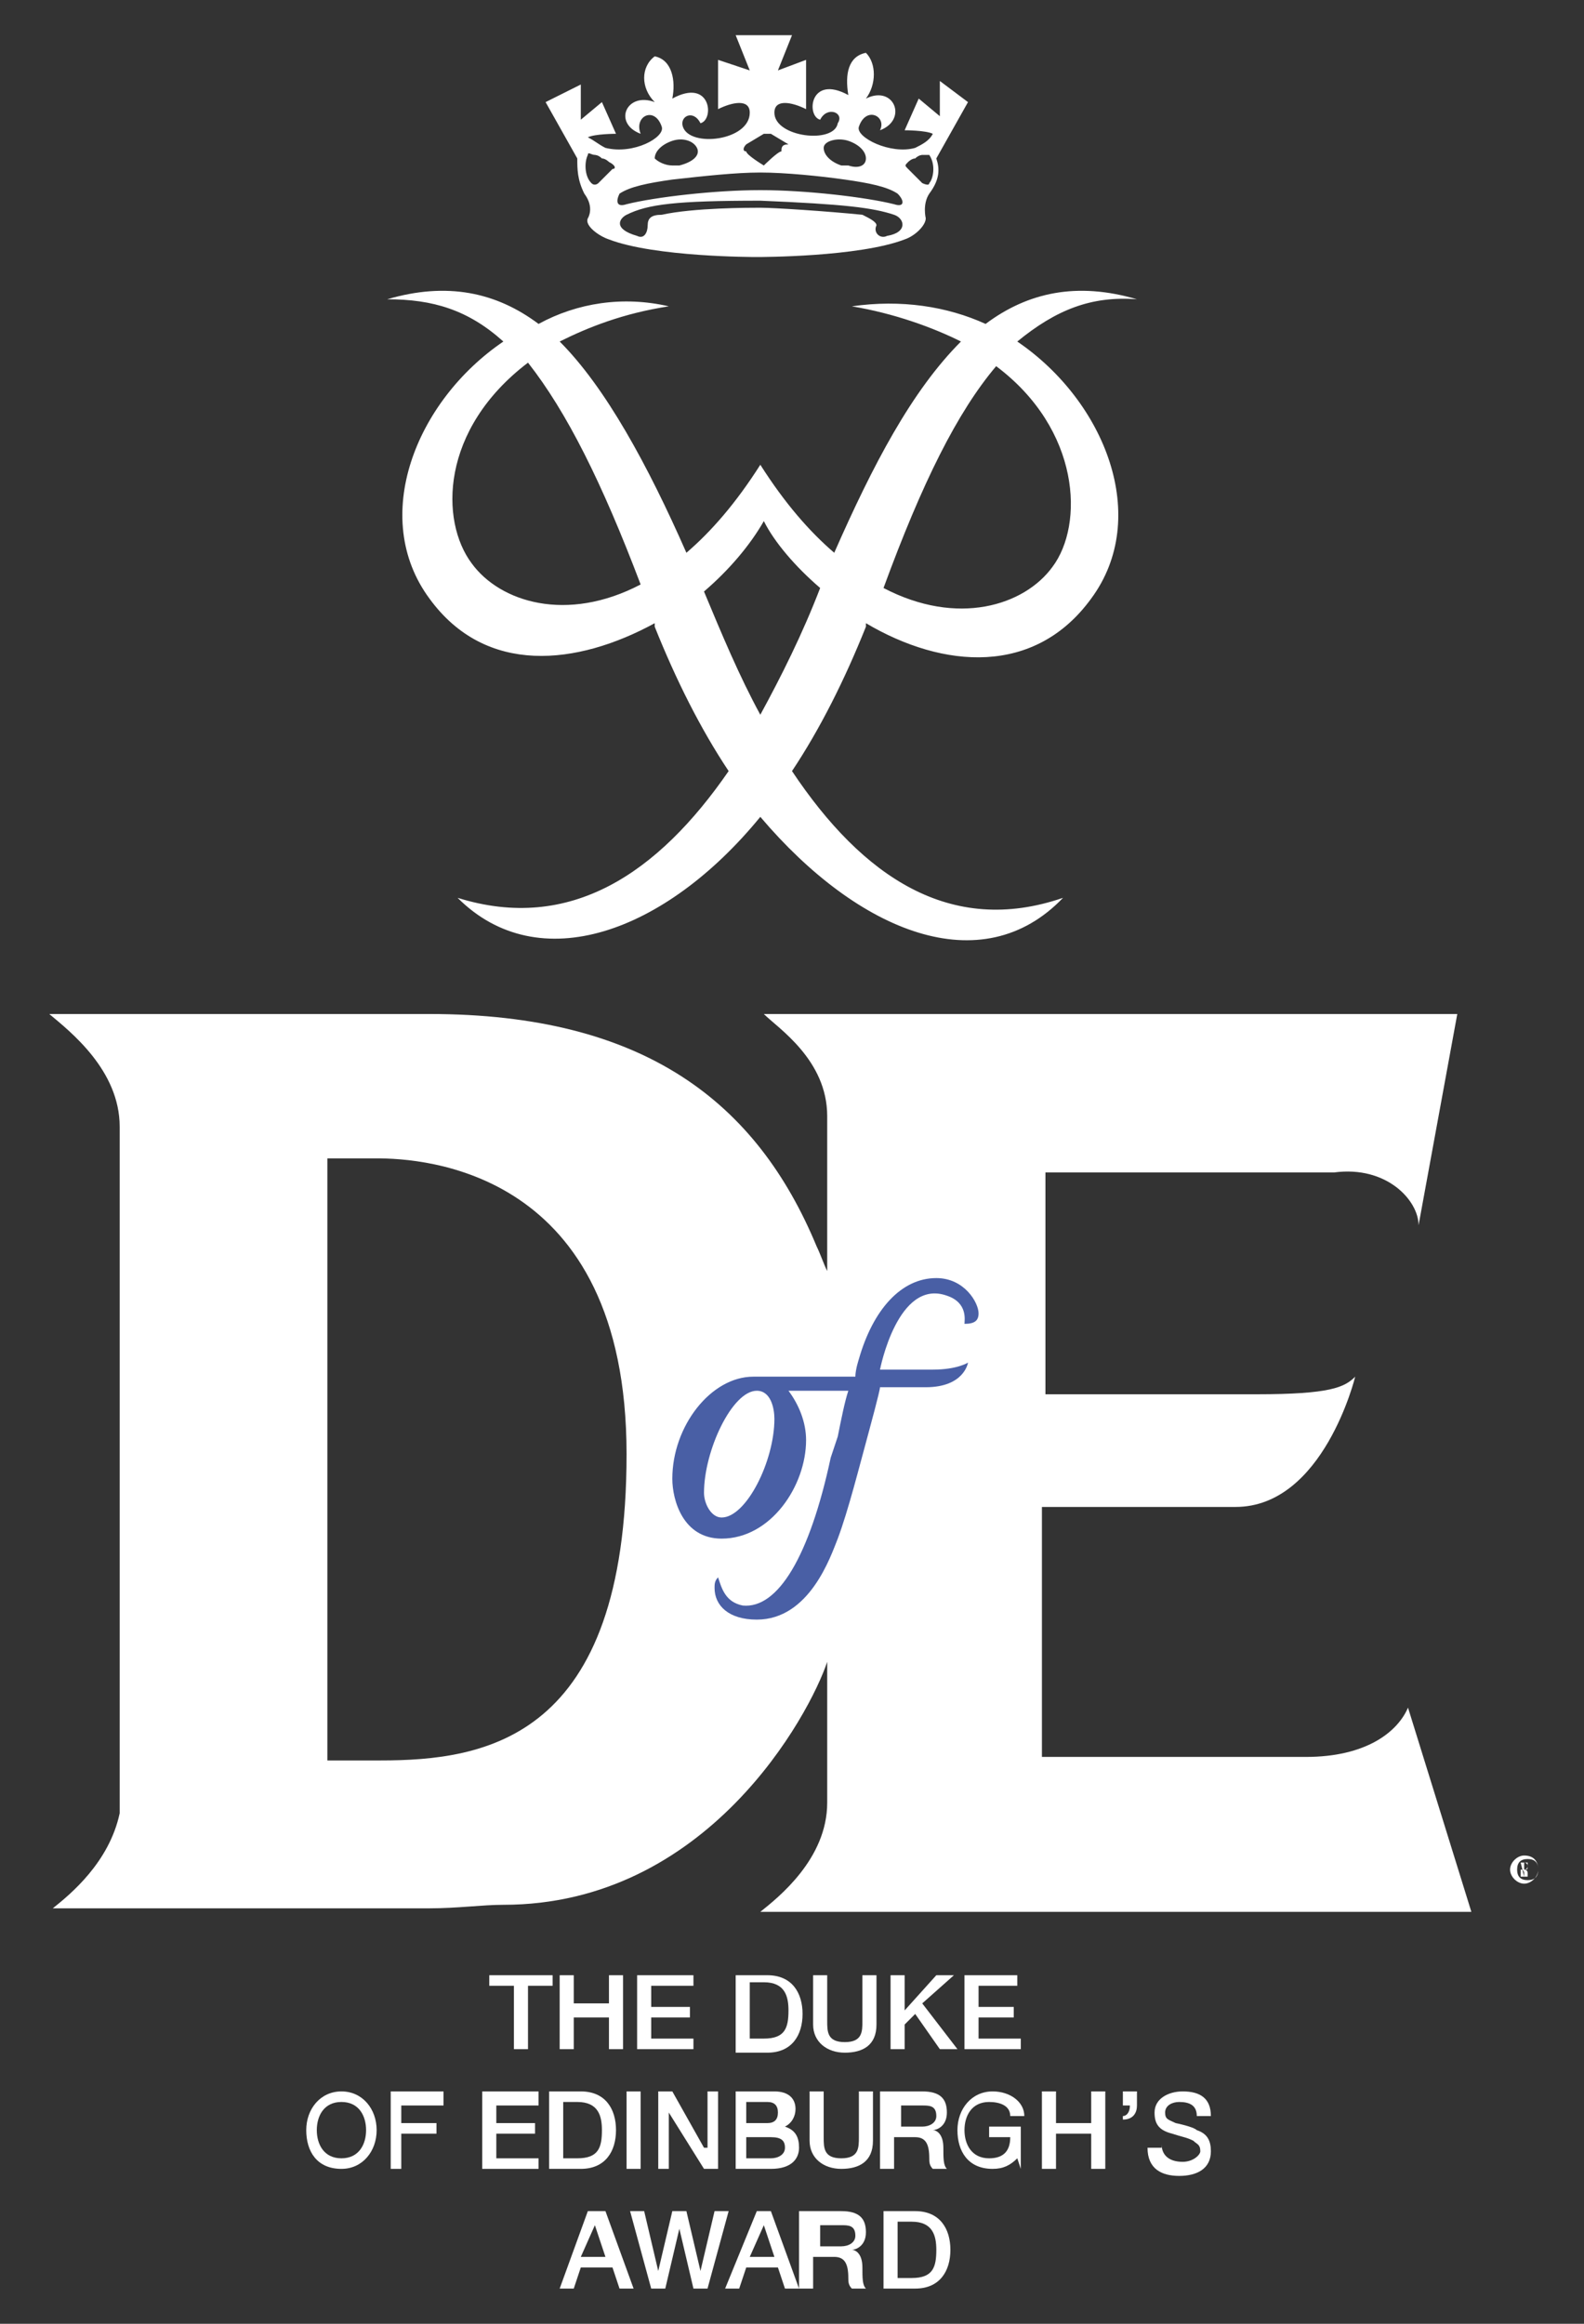 <?xml version="1.0" encoding="utf-8"?>
<!-- Generator: Adobe Illustrator 25.0.1, SVG Export Plug-In . SVG Version: 6.00 Build 0)  -->
<svg version="1.1" id="Layer_1" xmlns="http://www.w3.org/2000/svg" xmlns:xlink="http://www.w3.org/1999/xlink" x="0px" y="0px"
	 viewBox="0 0 45 66" style="enable-background:new 0 0 45 66;" xml:space="preserve">
<rect x="0" y="0" width="45" height="66" fill="#333333" stroke="none"/>
<style type="text/css">
	.st0{fill:#FFFFFF;}
	.st1{fill:#495FA5;}
</style>
<path class="st0" d="M17.8,41.3c0,8.1-4,8.7-7,8.7H9.3V32.9h1.4C12,32.9,17.8,33.2,17.8,41.3 M40.3,34.8l1.1-6H21.7
	c0.4,0.4,1.8,1.3,1.8,2.9c0,0,0,1.5,0,4.4c-0.1-0.2-0.2-0.5-0.3-0.7c-1.7-4.1-4.9-6.6-11-6.6c-0.7,0-10.8,0-10.8,0
	C2,29.3,3.4,30.4,3.4,32v19.5c-0.3,1.4-1.4,2.3-1.9,2.7c0,0,9.9,0,10.7,0c0.8,0,1.5-0.1,2.1-0.1c5.8,0,8.7-5.4,9.2-6.9v4
	c0,1.6-1.4,2.7-1.9,3.1h20.2l-1.8-5.8c-0.3,0.7-1.2,1.4-2.9,1.4h-7.5v-7.1h5.5c2.5,0,3.4-3.7,3.4-3.7c-0.3,0.3-0.7,0.5-2.8,0.5h-6
	v-6.3l6.8,0c0,0,1.3,0,1.4,0C39.4,33.1,40.3,34.1,40.3,34.8"/>
<path class="st0" d="M26.4,5.2c0,0.1-0.2,0-0.2,0l-0.4-0.4c-0.1-0.1-0.1-0.1,0-0.2c0,0,0.1-0.1,0.2-0.1v0c0.1-0.1,0.2-0.1,0.2-0.1
	c0.1,0,0.1,0,0.2,0C26.6,4.7,26.5,5.1,26.4,5.2 M25.4,5.8c-0.8-0.2-2.5-0.4-3.8-0.4c-1.3,0-3,0.2-3.8,0.4c-0.3,0.1-0.3-0.1-0.2-0.3
	c0.3-0.2,0.8-0.3,1.5-0.4C20,5,20.9,4.9,21.6,4.9c0.7,0,1.7,0.1,2.4,0.2c0.7,0.1,1.2,0.2,1.5,0.4C25.7,5.7,25.7,5.9,25.4,5.8
	 M24.6,4.5c0,0.2-0.2,0.3-0.5,0.2c0,0-0.1,0-0.2,0c-0.3-0.1-0.5-0.3-0.5-0.5c0-0.2,0.4-0.3,0.7-0.2C24.4,4.1,24.6,4.3,24.6,4.5
	 M22.2,4.3c-0.1,0-0.5,0.4-0.5,0.4l0,0l0,0c0,0-0.5-0.3-0.5-0.4c-0.1,0-0.1-0.1,0-0.2c0,0,0.5-0.3,0.5-0.3l0,0h0.1c0,0,0,0,0.1,0
	c0,0,0.5,0.3,0.5,0.3C22.2,4.1,22.2,4.2,22.2,4.3 M19.3,4.7c0,0-0.2,0-0.2,0c-0.2,0-0.4-0.1-0.5-0.2c0-0.2,0.2-0.4,0.5-0.5
	c0.3-0.1,0.6,0,0.7,0.2C19.9,4.4,19.7,4.6,19.3,4.7 M17.8,6.1c0.6-0.3,1.4-0.4,3.8-0.4c2.4,0.1,3.2,0.2,3.8,0.4
	c0.3,0.1,0.4,0.5-0.2,0.6c-0.2,0.1-0.4-0.1-0.3-0.3c0-0.1-0.2-0.2-0.4-0.3C23.5,6,22,5.9,21.6,5.9c-0.3,0-1.9,0-2.8,0.2
	c-0.3,0-0.4,0.1-0.4,0.3c0,0.2-0.1,0.4-0.3,0.3C17.4,6.5,17.6,6.2,17.8,6.1 M17.4,4.8L17,5.2c0,0-0.1,0.1-0.2,0
	c-0.2-0.2-0.2-0.6-0.1-0.8c0-0.1,0.1,0,0.2,0c0,0,0.1,0,0.2,0.1v0c0.1,0,0.2,0.1,0.2,0.1C17.5,4.7,17.5,4.8,17.4,4.8 M26.7,2.3v1
	l-0.6-0.5l-0.4,0.9c0,0,0.6,0,0.8,0.1C26.4,4,26.2,4.1,26,4.2l0,0c-0.7,0.2-1.7-0.3-1.6-0.6c0.2-0.6,0.8-0.3,0.6,0.1
	c0.8-0.3,0.4-1.3-0.4-0.9c0.3-0.4,0.3-1,0-1.3c-0.5,0.1-0.6,0.6-0.5,1.2c-1.1-0.6-1.2,0.6-0.8,0.7c0.2-0.4,0.7-0.2,0.5,0.1
	C23.7,4.1,22,3.9,22,3.2c0-0.4,0.5-0.3,0.9-0.1V1.7L22.1,2l0.4-1h-1.6l0.4,1l-0.9-0.3v1.4c0.4-0.2,0.9-0.3,0.9,0.1
	c0,0.8-1.7,1-1.9,0.4c-0.1-0.3,0.3-0.5,0.5-0.1c0.4-0.1,0.3-1.3-0.8-0.7c0.1-0.5,0-1.1-0.5-1.2c-0.4,0.3-0.4,0.9,0,1.3
	c-0.8-0.3-1.2,0.6-0.4,0.9C18,3.3,18.6,3,18.8,3.6c0.1,0.3-0.8,0.8-1.6,0.6l0,0C17,4.1,16.9,4,16.7,3.9c0.2-0.1,0.8-0.1,0.8-0.1
	l-0.4-0.9l-0.6,0.5v-1l-1,0.5l0.9,1.6c0,0.3,0,0.6,0.2,1c0.3,0.4,0.1,0.7,0.1,0.7c-0.1,0.2,0.3,0.5,0.6,0.6c1.3,0.5,4.1,0.5,4.2,0.5
	h0c0.1,0,2.9,0,4.2-0.5c0.3-0.1,0.6-0.4,0.6-0.6c0,0-0.1-0.4,0.1-0.7c0.3-0.4,0.3-0.7,0.2-1l0.9-1.6L26.7,2.3z"/>
<path class="st1" d="M22,40.3c0,1.2-0.8,2.8-1.5,2.8c-0.3,0-0.5-0.4-0.5-0.7c0-1.2,0.8-2.9,1.5-2.9C21.9,39.5,22,40,22,40.3
	 M27.8,37.3c0-0.3-0.4-1-1.2-1c-1,0-1.8,0.9-2.2,2.3c0,0-0.1,0.3-0.1,0.5c-0.2,0-2.9,0-2.9,0v0c-1.2,0-2.3,1.4-2.3,2.9
	c0,0.6,0.3,1.7,1.4,1.7c1.4,0,2.4-1.5,2.4-2.8c0-0.5-0.2-1-0.5-1.4c0.7,0,1.6,0,1.7,0c-0.1,0.3-0.2,0.8-0.3,1.3l-0.2,0.6
	c-0.6,2.8-1.5,4.3-2.5,4.2c-0.5-0.1-0.6-0.5-0.7-0.8c-0.1,0.1-0.1,0.2-0.1,0.3c0,0.5,0.4,0.9,1.2,0.9c1.5,0,2.1-1.8,2.3-2.3
	c0.3-0.8,0.6-2,0.9-3.1c0,0,0.3-1.1,0.3-1.2h1.3c1.1,0,1.2-0.7,1.2-0.7s-0.3,0.2-1,0.2h-1.5l0,0c0,0,0.5-2.6,1.9-2.1
	c0.6,0.2,0.5,0.7,0.5,0.8C27.7,37.6,27.8,37.5,27.8,37.3"/>
<path class="st0" d="M28.3,10.4c2.4,1.8,2.5,4.5,1.6,5.7c-0.8,1.1-2.7,1.7-4.8,0.6C26.2,13.7,27.2,11.7,28.3,10.4 M23.3,16.7
	C23.3,16.7,23.3,16.8,23.3,16.7c-0.5,1.3-1.1,2.5-1.7,3.6C21,19.2,20.5,18,20,16.8c0,0,0,0,0,0c0.7-0.6,1.3-1.3,1.7-2
	C22,15.4,22.6,16.1,23.3,16.7 M18.2,16.6c-2.1,1.1-4,0.5-4.8-0.6c-0.9-1.2-0.9-3.8,1.6-5.7C16.1,11.7,17.1,13.7,18.2,16.6 M32.3,8.5
	c-1.7-0.5-3.1-0.2-4.3,0.7c-1.1-0.5-2.4-0.7-3.8-0.5c1.2,0.2,2.3,0.6,3.1,1c-1.4,1.4-2.5,3.5-3.6,6c-0.7-0.6-1.4-1.4-2.1-2.5
	c-0.7,1.1-1.4,1.9-2.1,2.5c-1.1-2.5-2.3-4.7-3.6-6c0.8-0.4,1.8-0.8,3.1-1c-1.3-0.3-2.6-0.1-3.7,0.5c-1.2-0.9-2.6-1.2-4.3-0.7
	c1.3,0,2.3,0.3,3.3,1.2c-2.5,1.7-3.8,5-2.1,7.3c1.6,2.2,4.2,1.9,6.4,0.7c0,0,0,0,0,0.1c0.6,1.5,1.3,2.9,2.1,4.1
	c-2,2.9-4.5,4.6-7.7,3.6c2.3,2.3,5.9,1,8.6-2.3c2.8,3.3,6.3,4.7,8.6,2.3c-3.2,1.1-5.7-0.6-7.7-3.6c0.8-1.2,1.5-2.6,2.1-4.1
	c0,0,0,0,0-0.1c2.2,1.3,4.8,1.5,6.4-0.7c1.7-2.3,0.4-5.6-2.1-7.3C30,8.8,31,8.4,32.3,8.5"/>
<polygon class="st0" points="13.9,56.1 15.7,56.1 15.7,56.4 15,56.4 15,58.2 14.6,58.2 14.6,56.4 13.9,56.4 "/>
<polygon class="st0" points="15.9,56.1 16.3,56.1 16.3,56.9 17.3,56.9 17.3,56.1 17.7,56.1 17.7,58.2 17.3,58.2 17.3,57.3 
	16.3,57.3 16.3,58.2 15.9,58.2 "/>
<polygon class="st0" points="18.1,56.1 19.7,56.1 19.7,56.4 18.5,56.4 18.5,57 19.6,57 19.6,57.3 18.5,57.3 18.5,57.9 19.7,57.9 
	19.7,58.2 18.1,58.2 "/>
<path class="st0" d="M21.3,57.9h0.4c0.6,0,0.7-0.3,0.7-0.8c0-0.4-0.1-0.8-0.7-0.8h-0.4V57.9z M20.9,56.1h0.9c0.7,0,1,0.5,1,1.1
	c0,0.6-0.3,1.1-1,1.1h-0.9V56.1z"/>
<path class="st0" d="M23.1,56.1h0.4v1.3c0,0.3,0,0.6,0.5,0.6c0.5,0,0.5-0.3,0.5-0.6v-1.3h0.4v1.4c0,0.6-0.4,0.8-0.9,0.8
	c-0.5,0-0.9-0.3-0.9-0.8V56.1z"/>
<polygon class="st0" points="25.3,56.1 25.7,56.1 25.7,57.1 26.6,56.1 27.1,56.1 26.2,56.9 27.2,58.2 26.7,58.2 26,57.2 25.7,57.5 
	25.7,58.2 25.3,58.2 "/>
<polygon class="st0" points="27.4,56.1 28.9,56.1 28.9,56.4 27.8,56.4 27.8,57 28.8,57 28.8,57.3 27.8,57.3 27.8,57.9 29,57.9 
	29,58.2 27.4,58.2 "/>
<path class="st0" d="M9,60.5c0,0.4,0.2,0.8,0.7,0.8c0.5,0,0.7-0.4,0.7-0.8c0-0.4-0.2-0.8-0.7-0.8C9.2,59.7,9,60.1,9,60.5 M10.7,60.5
	c0,0.6-0.4,1.1-1,1.1c-0.7,0-1-0.5-1-1.1s0.4-1.1,1-1.1C10.3,59.4,10.7,59.9,10.7,60.5"/>
<polygon class="st0" points="11.1,59.4 12.6,59.4 12.6,59.8 11.4,59.8 11.4,60.3 12.4,60.3 12.4,60.6 11.4,60.6 11.4,61.6 
	11.1,61.6 "/>
<polygon class="st0" points="13.7,59.4 15.3,59.4 15.3,59.8 14.1,59.8 14.1,60.3 15.2,60.3 15.2,60.6 14.1,60.6 14.1,61.3 
	15.3,61.3 15.3,61.6 13.7,61.6 "/>
<path class="st0" d="M16,61.3h0.4c0.6,0,0.7-0.3,0.7-0.8c0-0.4-0.1-0.8-0.7-0.8H16V61.3z M15.6,59.4h0.9c0.7,0,1,0.5,1,1.1
	c0,0.6-0.3,1.1-1,1.1h-0.9V59.4z"/>
<rect x="17.8" y="59.4" class="st0" width="0.4" height="2.2"/>
<polygon class="st0" points="18.7,59.4 19.1,59.4 20,61 20.1,61 20.1,59.4 20.4,59.4 20.4,61.6 20,61.6 19,60 19,60 19,61.6 
	18.7,61.6 "/>
<path class="st0" d="M21.2,61.3h0.7c0.2,0,0.4-0.1,0.4-0.3c0-0.2-0.1-0.3-0.4-0.3h-0.7V61.3z M21.2,60.3h0.6c0.2,0,0.3-0.1,0.3-0.3
	c0-0.2-0.1-0.3-0.3-0.3h-0.6V60.3z M20.9,59.4h1.1c0.4,0,0.6,0.2,0.6,0.5c0,0.2-0.1,0.4-0.3,0.5v0c0.3,0.1,0.4,0.3,0.4,0.6
	c0,0.3-0.2,0.6-0.8,0.6h-1V59.4z"/>
<path class="st0" d="M23,59.4h0.4v1.3c0,0.3,0,0.6,0.5,0.6c0.5,0,0.5-0.3,0.5-0.6v-1.3h0.4v1.4c0,0.6-0.4,0.8-0.9,0.8
	c-0.5,0-0.9-0.3-0.9-0.8V59.4z"/>
<path class="st0" d="M25.6,60.4h0.6c0.2,0,0.4-0.1,0.4-0.3c0-0.3-0.2-0.3-0.4-0.3h-0.6V60.4z M25.2,59.4h1c0.5,0,0.7,0.2,0.7,0.6
	c0,0.4-0.3,0.5-0.4,0.5v0c0.1,0,0.3,0.1,0.3,0.5c0,0.3,0,0.5,0.1,0.6h-0.4c-0.1-0.1-0.1-0.2-0.1-0.3c0-0.4-0.1-0.6-0.4-0.6h-0.6v0.9
	h-0.4V59.4z"/>
<path class="st0" d="M29.2,61.6H29l-0.1-0.3c-0.2,0.2-0.4,0.3-0.7,0.3c-0.7,0-1-0.5-1-1.1c0-0.6,0.4-1.1,1-1.1
	c0.5,0,0.9,0.3,0.9,0.7h-0.4c0-0.3-0.3-0.4-0.6-0.4c-0.5,0-0.7,0.4-0.7,0.8c0,0.4,0.2,0.8,0.7,0.8c0.4,0,0.6-0.2,0.6-0.6h-0.6v-0.3
	h0.9V61.6z"/>
<polygon class="st0" points="29.6,59.4 30,59.4 30,60.3 31,60.3 31,59.4 31.4,59.4 31.4,61.6 31,61.6 31,60.6 30,60.6 30,61.6 
	29.6,61.6 "/>
<path class="st0" d="M31.9,60.1c0.1,0,0.2-0.1,0.2-0.3h-0.2v-0.4h0.4v0.4c0,0.2-0.1,0.4-0.4,0.4V60.1z"/>
<path class="st0" d="M33,60.9c0,0.3,0.2,0.5,0.6,0.5c0.3,0,0.5-0.2,0.5-0.3c0-0.2-0.1-0.2-0.2-0.3c-0.2-0.1-0.3-0.1-0.6-0.2
	c-0.4-0.1-0.5-0.3-0.5-0.6c0-0.4,0.4-0.6,0.8-0.6c0.5,0,0.8,0.2,0.8,0.7h-0.4c0-0.3-0.2-0.4-0.5-0.4c-0.2,0-0.4,0.1-0.4,0.3
	c0,0.2,0.1,0.2,0.3,0.3c0,0,0.5,0.1,0.6,0.2c0.3,0.1,0.4,0.3,0.4,0.6c0,0.5-0.4,0.7-0.9,0.7c-0.5,0-0.9-0.2-0.9-0.8H33z"/>
<path class="st0" d="M16.9,63.2L16.9,63.2l0.3,0.9h-0.7L16.9,63.2z M16.7,62.8L15.9,65h0.4l0.2-0.6h0.9l0.2,0.6H18l-0.8-2.2H16.7z"
	/>
<polygon class="st0" points="20.3,62.8 19.9,64.5 19.9,64.5 19.5,62.8 19.1,62.8 18.7,64.5 18.7,64.5 18.3,62.8 17.9,62.8 18.5,65 
	18.9,65 19.3,63.3 19.3,63.3 19.7,65 20.1,65 20.7,62.8 "/>
<path class="st0" d="M21.7,63.2L21.7,63.2l0.3,0.9h-0.7L21.7,63.2z M21.5,62.8L20.6,65H21l0.2-0.6h0.9l0.2,0.6h0.4l-0.8-2.2H21.5z"
	/>
<path class="st0" d="M23.3,63.8h0.6c0.2,0,0.4-0.1,0.4-0.3c0-0.3-0.2-0.3-0.4-0.3h-0.6V63.8z M22.9,62.8h1c0.5,0,0.7,0.2,0.7,0.6
	c0,0.4-0.3,0.5-0.4,0.5v0c0.1,0,0.3,0.1,0.3,0.5c0,0.3,0,0.5,0.1,0.6h-0.4c-0.1-0.1-0.1-0.2-0.1-0.3c0-0.4-0.1-0.6-0.4-0.6h-0.6V65
	h-0.4V62.8z"/>
<path class="st0" d="M25.5,64.7h0.4c0.6,0,0.7-0.3,0.7-0.8c0-0.4-0.1-0.8-0.7-0.8h-0.4V64.7z M25.1,62.8H26c0.7,0,1,0.5,1,1.1
	c0,0.6-0.3,1.1-1,1.1h-0.9V62.8z"/>
<path class="st0" d="M43.3,53.1L43.3,53.1c0.1,0,0.1,0,0.1-0.1c0,0,0-0.1-0.1-0.1c0,0,0,0,0,0V53.1z M43.3,53.3L43.3,53.3l-0.1-0.4
	c0,0,0.1,0,0.1,0c0.1,0,0.1,0,0.1,0c0,0,0,0,0,0.1c0,0,0,0.1-0.1,0.1v0c0,0,0.1,0,0.1,0.1c0,0.1,0,0.1,0,0.1h-0.1c0,0,0,0,0-0.1
	c0,0,0-0.1-0.1-0.1h0V53.3z M43.1,53.1c0,0.2,0.1,0.3,0.3,0.3c0.2,0,0.3-0.1,0.3-0.3c0-0.2-0.1-0.3-0.3-0.3
	C43.2,52.8,43.1,52.9,43.1,53.1 M43.7,53.1c0,0.2-0.2,0.4-0.4,0.4c-0.2,0-0.4-0.2-0.4-0.4c0-0.2,0.2-0.4,0.4-0.4
	C43.6,52.7,43.7,52.9,43.7,53.1"/>
</svg>
